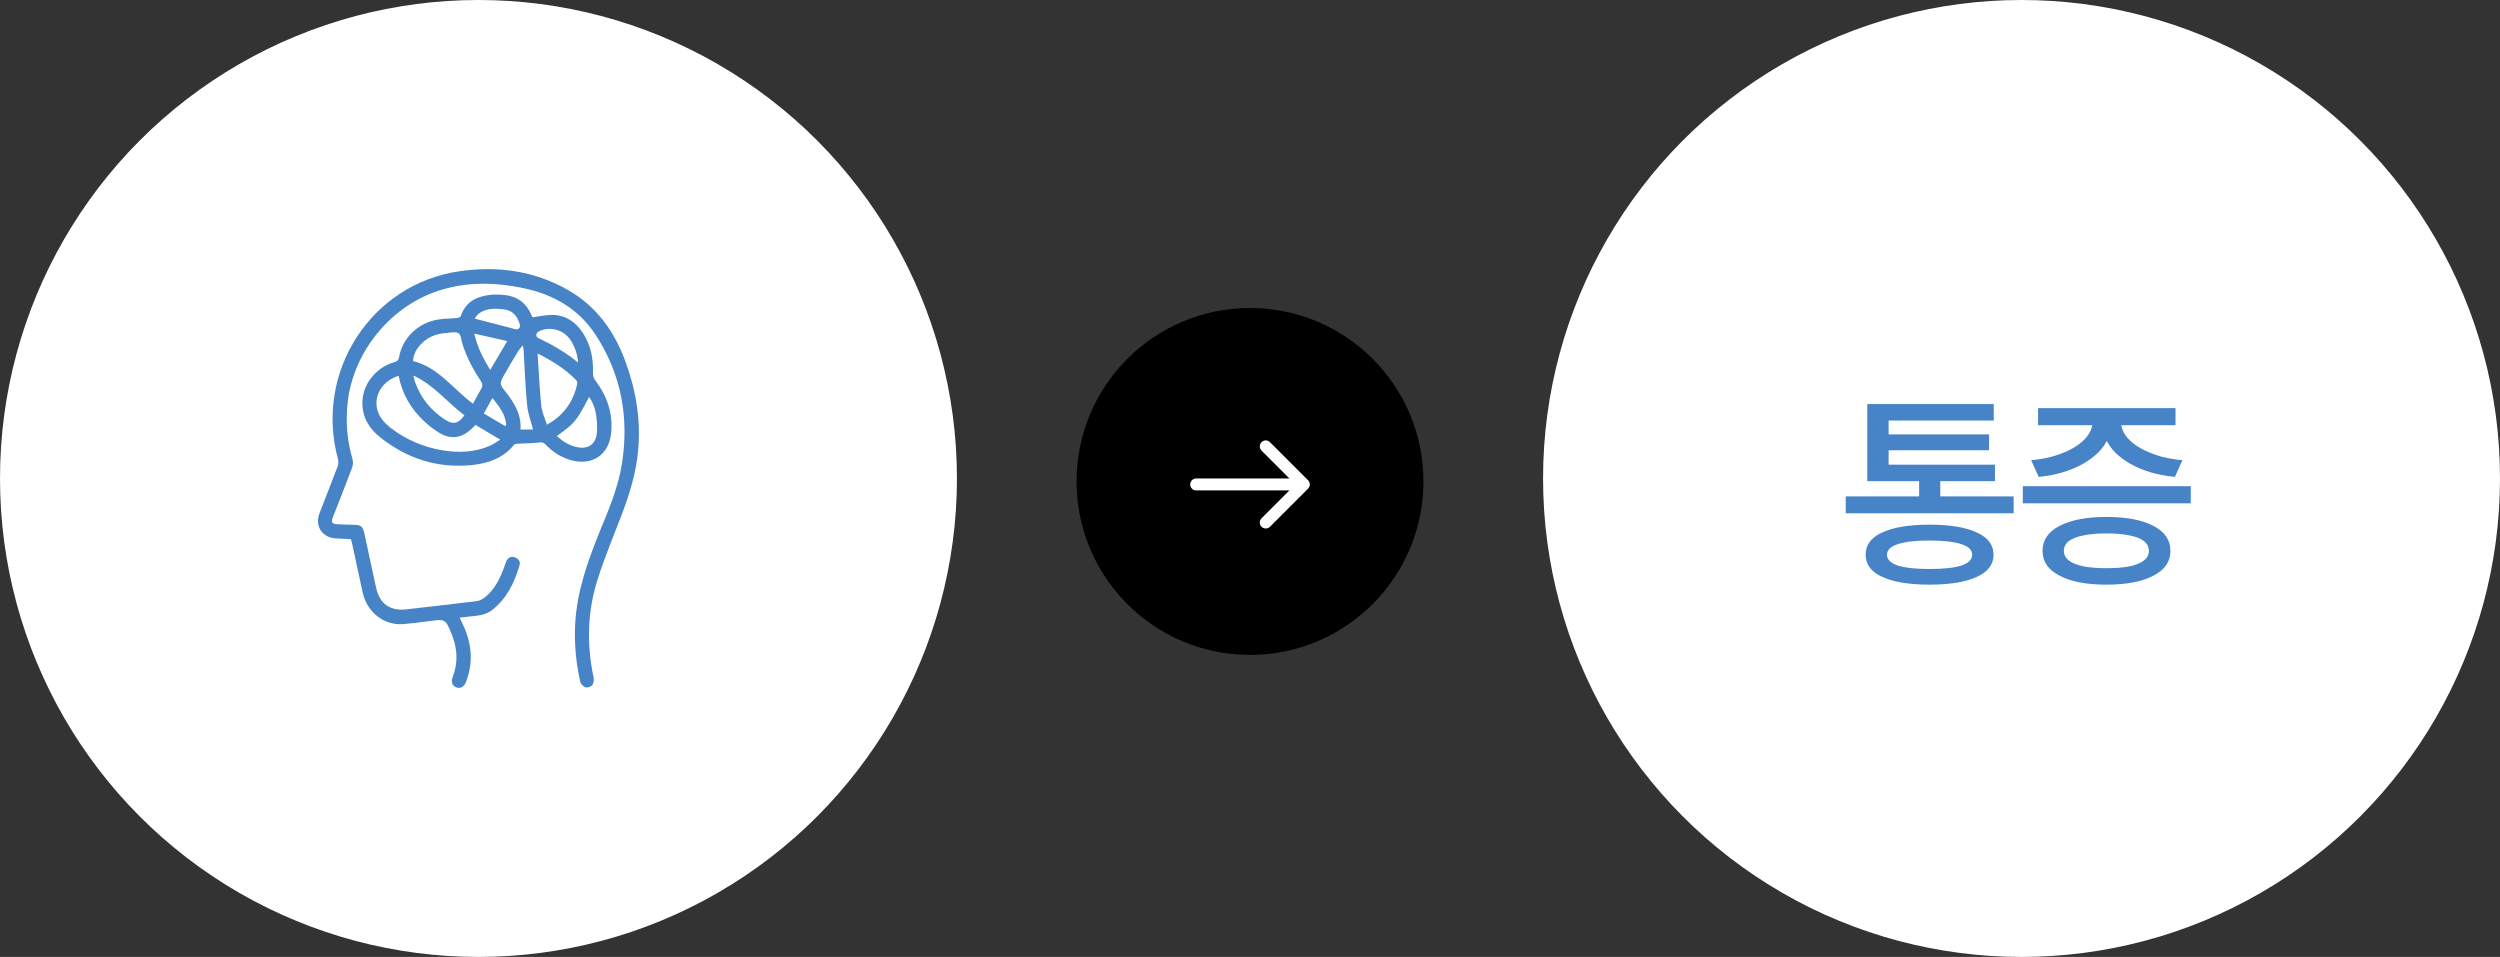 <svg width="418" height="160" viewBox="0 0 418 160" fill="none" xmlns="http://www.w3.org/2000/svg">
<rect x="0" y="0" width="418" height="160" fill="#333333" stroke="none"/>
<circle cx="80" cy="80" r="79" fill="white" stroke="white" stroke-width="2"/>
<g clip-path="url(#clip0_3072_19439)">
<path d="M89.018 53.049C90.201 52.906 91.322 52.636 92.426 52.652C94.603 52.7 96.243 53.827 97.427 55.62C98.767 57.651 99.225 59.936 99.146 62.333C99.13 62.872 99.272 63.253 99.588 63.681C101.56 66.316 102.553 69.267 102.159 72.568C101.749 76.06 99.02 77.853 95.628 76.98C93.893 76.536 92.426 75.599 91.195 74.298C90.896 73.981 90.612 73.933 90.17 73.981C88.987 74.124 87.772 74.124 86.573 74.187C86.352 74.187 86.053 74.235 85.942 74.377C84.144 76.583 81.683 77.456 79.017 77.742C73.259 78.361 68.117 76.726 63.589 73.14C61.712 71.664 60.529 69.712 60.592 67.204C60.671 64.205 62.879 61.412 65.924 60.555C66.444 60.412 66.649 60.19 66.744 59.635C67.296 56.493 69.931 53.969 73.212 53.43C74.269 53.255 75.373 53.271 76.446 53.16C76.666 53.144 76.998 53.001 77.045 52.843C77.865 50.399 79.774 49.526 82.093 49.288C82.945 49.209 83.813 49.256 84.665 49.367C86.652 49.637 88.025 50.78 88.829 52.605C88.908 52.779 88.987 52.954 89.018 53.017V53.049ZM66.665 62.825C64.141 63.618 62.658 65.76 62.99 68.046C63.226 69.585 64.204 70.68 65.372 71.585C67.943 73.552 70.846 74.774 74.016 75.298C76.698 75.726 79.364 75.647 81.904 74.536C82.503 74.266 83.04 73.87 83.639 73.505C82.188 72.648 80.863 71.854 79.49 71.045C79.301 71.251 79.08 71.489 78.844 71.696C77.124 73.33 75.263 73.536 73.275 72.267C72.439 71.727 71.618 71.108 70.893 70.41C68.684 68.347 67.233 65.84 66.649 62.825H66.665ZM79.08 67.506C79.538 66.665 79.948 65.856 80.421 65.078C80.721 64.57 80.721 64.189 80.374 63.681C79.096 61.761 78.023 59.746 77.329 57.54C77.124 56.905 77.092 55.969 76.651 55.715C76.13 55.398 75.278 55.636 74.568 55.683C72.833 55.794 71.319 56.445 70.167 57.778C69.536 58.508 69.11 59.349 69.063 60.365C73.338 61.428 75.752 65.062 79.096 67.506H79.08ZM89.886 59.111C90.091 62.174 90.217 65.03 90.501 67.871C90.612 68.903 91.101 69.902 91.448 71.013C94.303 69.426 95.865 67.141 96.511 64.189C96.559 63.999 96.464 63.681 96.322 63.539C94.524 61.714 92.41 60.349 89.886 59.111ZM89.129 71.807C88.766 70.41 88.261 69.109 88.135 67.76C87.835 64.713 87.741 61.634 87.551 58.572C87.551 58.365 87.488 58.175 87.409 57.746C87.078 58.143 86.873 58.334 86.731 58.572C85.911 59.92 85.09 61.269 84.317 62.65C83.481 64.158 83.497 64.189 84.57 65.554C86.021 67.379 87.189 69.331 87.031 71.823H89.129V71.807ZM93.104 72.886C94.145 73.87 95.265 74.536 96.606 74.79C98.31 75.108 99.556 74.298 99.777 72.552C99.903 71.569 99.824 70.537 99.698 69.553C99.556 68.427 99.177 67.347 98.499 66.363C96.385 70.41 96.149 70.712 93.104 72.902V72.886ZM69.126 62.793C69.237 63.269 69.284 63.523 69.363 63.777C70.309 66.522 72.044 68.633 74.442 70.188C75.767 71.045 76.698 70.839 77.645 69.426C74.821 67.332 72.628 64.412 69.126 62.793ZM96.653 60.619C96.575 59.016 95.849 57.254 94.903 56.255C93.656 54.953 91.574 54.604 90.028 55.445C89.57 55.683 89.539 56.318 90.028 56.54C92.363 57.635 94.587 58.921 96.669 60.635L96.653 60.619ZM84.822 57.032C82.992 56.62 81.225 56.223 79.301 55.779C79.822 58.096 80.815 59.984 81.967 61.856C82.913 60.238 83.813 58.714 84.806 57.032H84.822ZM79.411 53.287C81.699 53.89 83.955 54.477 86.195 55.048C86.715 55.175 87.062 54.747 86.904 54.208C86.51 52.874 85.721 51.891 84.286 51.732C82.645 51.557 80.973 51.446 79.68 52.795C79.553 52.938 79.49 53.128 79.411 53.255V53.287ZM84.475 71.235C84.475 71.235 84.586 71.093 84.649 71.029C84.491 69.252 83.466 67.934 82.33 66.554C81.841 67.443 81.399 68.252 80.894 69.141C82.141 69.871 83.308 70.553 84.475 71.251V71.235Z" fill="#4784C7"/>
<path d="M58.699 90.151C57.784 90.104 56.901 90.072 56.033 90.009C53.856 89.85 52.626 87.946 53.399 85.883C54.392 83.248 55.449 80.646 56.443 78.011C56.585 77.63 56.617 77.138 56.506 76.742C52.563 62.221 61.996 47.495 76.825 45.352C83.166 44.432 89.35 45.257 95.029 48.526C99.651 51.192 102.633 55.255 104.478 60.19C106.292 65.046 107.176 70.045 106.702 75.25C106.371 78.979 105.299 82.518 103.973 85.994C102.617 89.548 101.15 93.056 99.982 96.674C98.216 102.101 98.058 107.64 99.241 113.241C99.336 113.654 99.272 114.225 99.036 114.543C98.831 114.813 98.231 115.019 97.9 114.924C97.537 114.813 97.096 114.368 97.017 113.987C96.307 110.845 96.007 107.655 96.165 104.418C96.449 98.784 98.342 93.611 100.44 88.469C101.875 84.978 103.342 81.471 103.958 77.726C105.235 69.886 103.895 62.539 99.525 55.889C96.701 51.62 92.521 49.24 87.599 48.193C83.04 47.225 78.481 47.082 73.954 48.415C65.561 50.843 59.015 58.698 58.115 67.427C57.784 70.6 58.036 73.695 58.936 76.742C59.062 77.202 59.03 77.789 58.857 78.234C57.831 80.979 56.743 83.709 55.67 86.454C55.323 87.359 55.481 87.612 56.459 87.66C57.421 87.708 58.384 87.724 59.33 87.755C60.34 87.787 60.671 88.057 60.892 89.056C61.539 92.072 62.201 95.087 62.848 98.118C63.447 100.943 65.151 102.196 67.975 101.879C71.903 101.435 75.847 100.99 79.775 100.498C80.248 100.435 80.737 100.133 81.131 99.832C82.819 98.451 83.687 96.547 84.397 94.547C84.491 94.262 84.57 93.976 84.712 93.722C85.012 93.183 85.501 92.976 86.085 93.183C86.7 93.405 87.047 93.897 86.873 94.516C86.021 97.404 84.759 100.038 82.314 101.974C81.257 102.815 80.027 102.926 78.781 103.053C78.181 103.117 77.566 103.196 76.856 103.275C77.014 103.593 77.14 103.847 77.251 104.101C78.749 107.148 79.222 110.29 78.071 113.575C78.008 113.765 77.945 113.956 77.866 114.13C77.534 114.876 76.919 115.178 76.272 114.924C75.641 114.67 75.373 114.019 75.673 113.257C76.62 110.845 76.493 108.465 75.547 106.1C74.49 103.466 74.474 103.482 71.682 103.863C70.246 104.053 68.795 104.244 67.36 104.355C64.173 104.577 61.365 102.355 60.639 99.07C60.04 96.325 59.456 93.563 58.857 90.818C58.809 90.596 58.746 90.389 58.683 90.167L58.699 90.151Z" fill="#4784C7"/>
</g>
<circle cx="209" cy="80.5" r="29" fill="black"/>
<path d="M200 80C199.448 80 199 80.448 199 81C199 81.552 199.448 82 200 82V80ZM218.707 81.707C219.098 81.317 219.098 80.683 218.707 80.293L212.343 73.929C211.953 73.538 211.319 73.538 210.929 73.929C210.538 74.32 210.538 74.953 210.929 75.343L216.586 81L210.929 86.657C210.538 87.047 210.538 87.68 210.929 88.071C211.319 88.462 211.953 88.462 212.343 88.071L218.707 81.707ZM200 82H218V80H200V82Z" fill="white"/>
<circle cx="338" cy="80" r="79" fill="white" stroke="white" stroke-width="2"/>
<path d="M308.603 82.998H336.687V85.82H308.603V82.998ZM320.877 79.292H324.413V84.086H320.877V79.292ZM312.207 77.694H333.559V80.448H312.207V77.694ZM312.207 67.562H333.355V70.316H315.777V79.224H312.207V67.562ZM314.723 72.628H332.573V75.28H314.723V72.628ZM322.611 87.724C326.011 87.724 328.64 88.155 330.499 89.016C332.38 89.855 333.321 91.101 333.321 92.756C333.321 94.388 332.38 95.623 330.499 96.462C328.64 97.323 326.011 97.754 322.611 97.754C319.233 97.754 316.604 97.323 314.723 96.462C312.864 95.623 311.935 94.388 311.935 92.756C311.935 91.101 312.864 89.855 314.723 89.016C316.604 88.155 319.233 87.724 322.611 87.724ZM322.611 90.376C320.276 90.376 318.508 90.58 317.307 90.988C316.105 91.373 315.505 91.963 315.505 92.756C315.505 93.549 316.105 94.15 317.307 94.558C318.508 94.943 320.276 95.136 322.611 95.136C324.968 95.136 326.747 94.943 327.949 94.558C329.15 94.15 329.751 93.549 329.751 92.756C329.751 91.963 329.15 91.373 327.949 90.988C326.747 90.58 324.968 90.376 322.611 90.376ZM338.214 81.298H366.298V84.154H338.214V81.298ZM352.188 86.432C355.543 86.432 358.161 86.931 360.042 87.928C361.946 88.903 362.898 90.297 362.898 92.11C362.898 93.901 361.946 95.283 360.042 96.258C358.161 97.255 355.543 97.754 352.188 97.754C348.879 97.754 346.272 97.255 344.368 96.258C342.464 95.283 341.512 93.901 341.512 92.11C341.512 90.297 342.464 88.903 344.368 87.928C346.272 86.931 348.879 86.432 352.188 86.432ZM352.188 89.186C350.692 89.186 349.411 89.299 348.346 89.526C347.281 89.73 346.465 90.047 345.898 90.478C345.354 90.909 345.082 91.453 345.082 92.11C345.082 92.745 345.354 93.277 345.898 93.708C346.465 94.139 347.281 94.467 348.346 94.694C349.411 94.898 350.692 95 352.188 95C353.729 95 355.021 94.898 356.064 94.694C357.129 94.467 357.934 94.139 358.478 93.708C359.022 93.277 359.294 92.745 359.294 92.11C359.294 91.453 359.022 90.909 358.478 90.478C357.934 90.047 357.129 89.73 356.064 89.526C355.021 89.299 353.729 89.186 352.188 89.186ZM349.876 69.704H353.038V70.554C353.038 71.529 352.845 72.447 352.46 73.308C352.075 74.169 351.519 74.963 350.794 75.688C350.069 76.391 349.207 77.025 348.21 77.592C347.213 78.136 346.091 78.601 344.844 78.986C343.62 79.349 342.294 79.598 340.866 79.734L339.608 76.946C340.832 76.833 341.965 76.64 343.008 76.368C344.073 76.073 345.025 75.722 345.864 75.314C346.703 74.906 347.417 74.453 348.006 73.954C348.595 73.455 349.049 72.923 349.366 72.356C349.706 71.767 349.876 71.166 349.876 70.554V69.704ZM351.474 69.704H354.636V70.554C354.636 71.166 354.795 71.767 355.112 72.356C355.429 72.923 355.883 73.455 356.472 73.954C357.061 74.453 357.775 74.906 358.614 75.314C359.475 75.722 360.427 76.073 361.47 76.368C362.535 76.64 363.68 76.833 364.904 76.946L363.646 79.734C362.218 79.598 360.881 79.349 359.634 78.986C358.41 78.623 357.288 78.159 356.268 77.592C355.271 77.025 354.409 76.391 353.684 75.688C352.981 74.963 352.437 74.169 352.052 73.308C351.667 72.447 351.474 71.529 351.474 70.554V69.704ZM340.764 68.242H363.748V71.098H340.764V68.242Z" fill="#4784C7"/>
<defs>
<clipPath id="clip0_3072_19439">
<rect width="53.667" height="70" fill="white" transform="translate(53.167 45)"/>
</clipPath>
</defs>
</svg>
